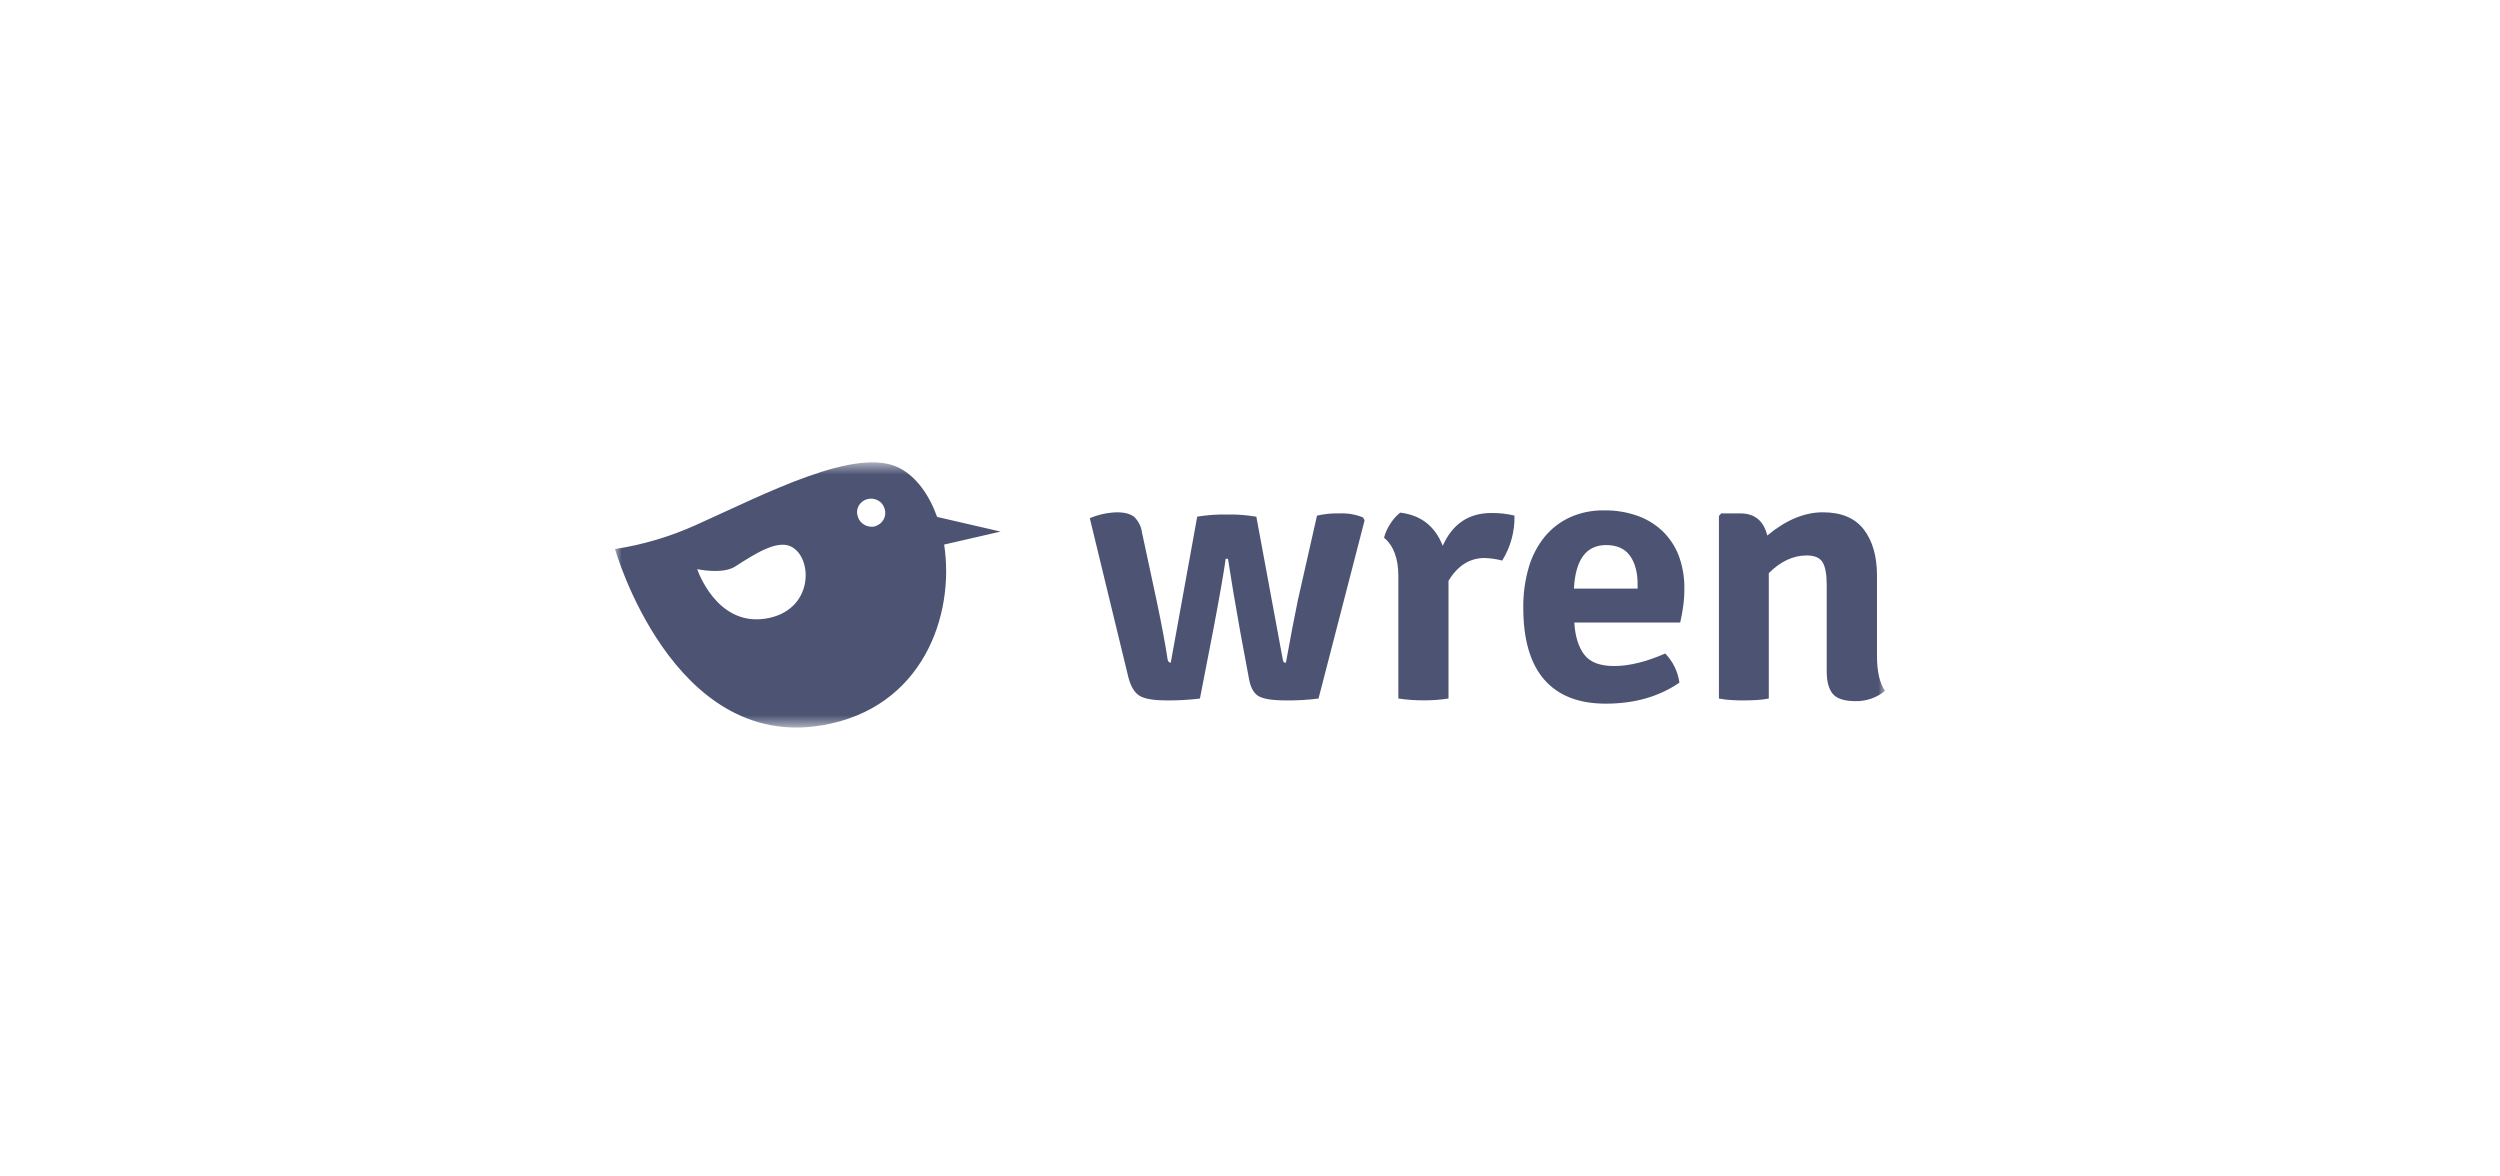 <svg width="187" height="88" viewBox="0 0 187 88" fill="none" xmlns="http://www.w3.org/2000/svg">
<mask id="mask0_120_53786" style="mask-type:luminance" maskUnits="userSpaceOnUse" x="46" y="34" width="96" height="21">
<path d="M46.002 34.586H141.002V54.419H46.002V34.586Z" fill="white"/>
</mask>
<g mask="url(#mask0_120_53786)">
<path d="M84.386 50.596L81.517 38.76C82.156 38.49 82.843 38.341 83.541 38.32C84.142 38.32 84.582 38.442 84.861 38.685C85.17 38.999 85.366 39.4 85.42 39.829L86.51 44.906C86.89 46.709 87.168 48.19 87.342 49.348C87.38 49.495 87.456 49.569 87.572 49.569L89.552 38.644C90.293 38.524 91.044 38.471 91.796 38.485C92.526 38.471 93.256 38.527 93.975 38.651L95.957 49.356C95.974 49.502 96.052 49.577 96.185 49.577C96.531 47.663 96.828 46.109 97.076 44.913L98.511 38.569C99.07 38.44 99.645 38.385 100.221 38.402C100.816 38.377 101.409 38.48 101.957 38.706L102.071 38.927L98.625 52.251C97.812 52.355 96.992 52.401 96.172 52.39C95.167 52.39 94.483 52.28 94.12 52.059C93.756 51.839 93.517 51.37 93.402 50.653L92.771 47.259C92.391 45.143 92.085 43.322 91.853 41.797H91.68C91.553 42.751 91.237 44.563 90.73 47.231L89.755 52.251C88.927 52.353 88.093 52.4 87.259 52.39C86.263 52.39 85.579 52.268 85.207 52.025C84.834 51.781 84.561 51.305 84.386 50.596ZM103.526 40.221C103.623 39.848 103.783 39.494 104.001 39.172C104.193 38.857 104.44 38.577 104.733 38.345C106.28 38.529 107.342 39.356 107.917 40.827C108.645 39.19 109.86 38.372 111.561 38.372C112.141 38.366 112.72 38.431 113.283 38.566C113.312 39.748 112.994 40.914 112.365 41.931C111.934 41.817 111.491 41.753 111.044 41.739C109.935 41.739 109.036 42.309 108.348 43.449V52.248C107.736 52.344 107.116 52.391 106.496 52.387C105.86 52.389 105.224 52.342 104.596 52.248V43.061C104.591 41.757 104.234 40.81 103.526 40.221ZM125.678 46.564H117.759C117.816 47.576 118.06 48.372 118.49 48.952C118.921 49.531 119.672 49.821 120.744 49.819C121.853 49.819 123.126 49.507 124.561 48.882C125.14 49.486 125.511 50.247 125.621 51.062C124.092 52.11 122.255 52.634 120.111 52.634C118.084 52.634 116.549 52.032 115.505 50.828C114.462 49.623 113.94 47.834 113.942 45.461C113.929 44.45 114.064 43.443 114.342 42.468C114.577 41.639 114.977 40.861 115.519 40.178C116.026 39.552 116.676 39.047 117.419 38.702C118.217 38.341 119.09 38.162 119.972 38.177C120.852 38.161 121.727 38.306 122.55 38.605C123.269 38.871 123.917 39.285 124.45 39.819C124.972 40.353 125.368 40.987 125.611 41.681C125.874 42.437 126.002 43.23 125.991 44.026C125.992 44.465 125.963 44.902 125.904 45.336C125.85 45.752 125.774 46.161 125.678 46.564ZM120.141 40.771C118.648 40.771 117.844 41.856 117.73 44.026H122.493V43.696C122.493 42.812 122.303 42.103 121.923 41.571C121.543 41.039 120.949 40.772 120.141 40.771ZM140.398 43.037V49.053C140.398 50.229 140.599 51.102 141 51.672C140.39 52.187 139.602 52.462 138.79 52.445C137.967 52.445 137.403 52.266 137.098 51.908C136.792 51.542 136.638 50.983 136.638 50.211V43.782C136.638 42.954 136.533 42.375 136.322 42.045C136.111 41.712 135.72 41.548 135.146 41.548C134.133 41.548 133.186 41.989 132.306 42.873V52.251C132.007 52.309 131.705 52.346 131.401 52.363C131.086 52.381 130.765 52.39 130.44 52.39C130.115 52.39 129.796 52.39 129.479 52.363C129.175 52.346 128.874 52.309 128.576 52.251V38.596L128.747 38.402H130.182C131.253 38.402 131.923 38.954 132.192 40.057C133.585 38.899 134.971 38.32 136.351 38.32C137.73 38.32 138.749 38.746 139.408 39.599C140.067 40.456 140.397 41.602 140.398 43.037ZM74.846 39.762L70.096 38.666C69.509 37.022 68.557 35.69 67.318 35.027C64.118 33.308 57.212 36.962 52.055 39.271C50.135 40.14 48.097 40.745 46.002 41.068C46.002 41.068 50.281 56.169 61.502 54.252C69.034 52.974 71.432 46.014 70.622 40.734L74.846 39.762ZM57.229 46.278C53.554 46.827 52.152 42.572 52.152 42.572C52.152 42.572 54.039 42.986 54.991 42.376C56.452 41.436 58.086 40.382 59.137 40.866C60.849 41.655 60.906 45.73 57.229 46.278ZM65.456 39.375C65.176 39.438 64.882 39.392 64.637 39.247C64.392 39.102 64.218 38.869 64.151 38.6C64.11 38.472 64.097 38.337 64.111 38.203C64.125 38.069 64.167 37.94 64.234 37.822C64.302 37.704 64.393 37.601 64.502 37.517C64.612 37.434 64.737 37.372 64.872 37.336C65.007 37.3 65.147 37.29 65.286 37.306C65.424 37.323 65.558 37.367 65.679 37.434C65.8 37.501 65.906 37.591 65.99 37.698C66.075 37.805 66.136 37.928 66.171 38.058C66.213 38.189 66.228 38.327 66.216 38.463C66.203 38.6 66.162 38.733 66.096 38.854C66.029 38.976 65.939 39.084 65.829 39.171C65.719 39.259 65.592 39.325 65.456 39.366V39.375Z" fill="#4D5373"/>
</g>
</svg>

